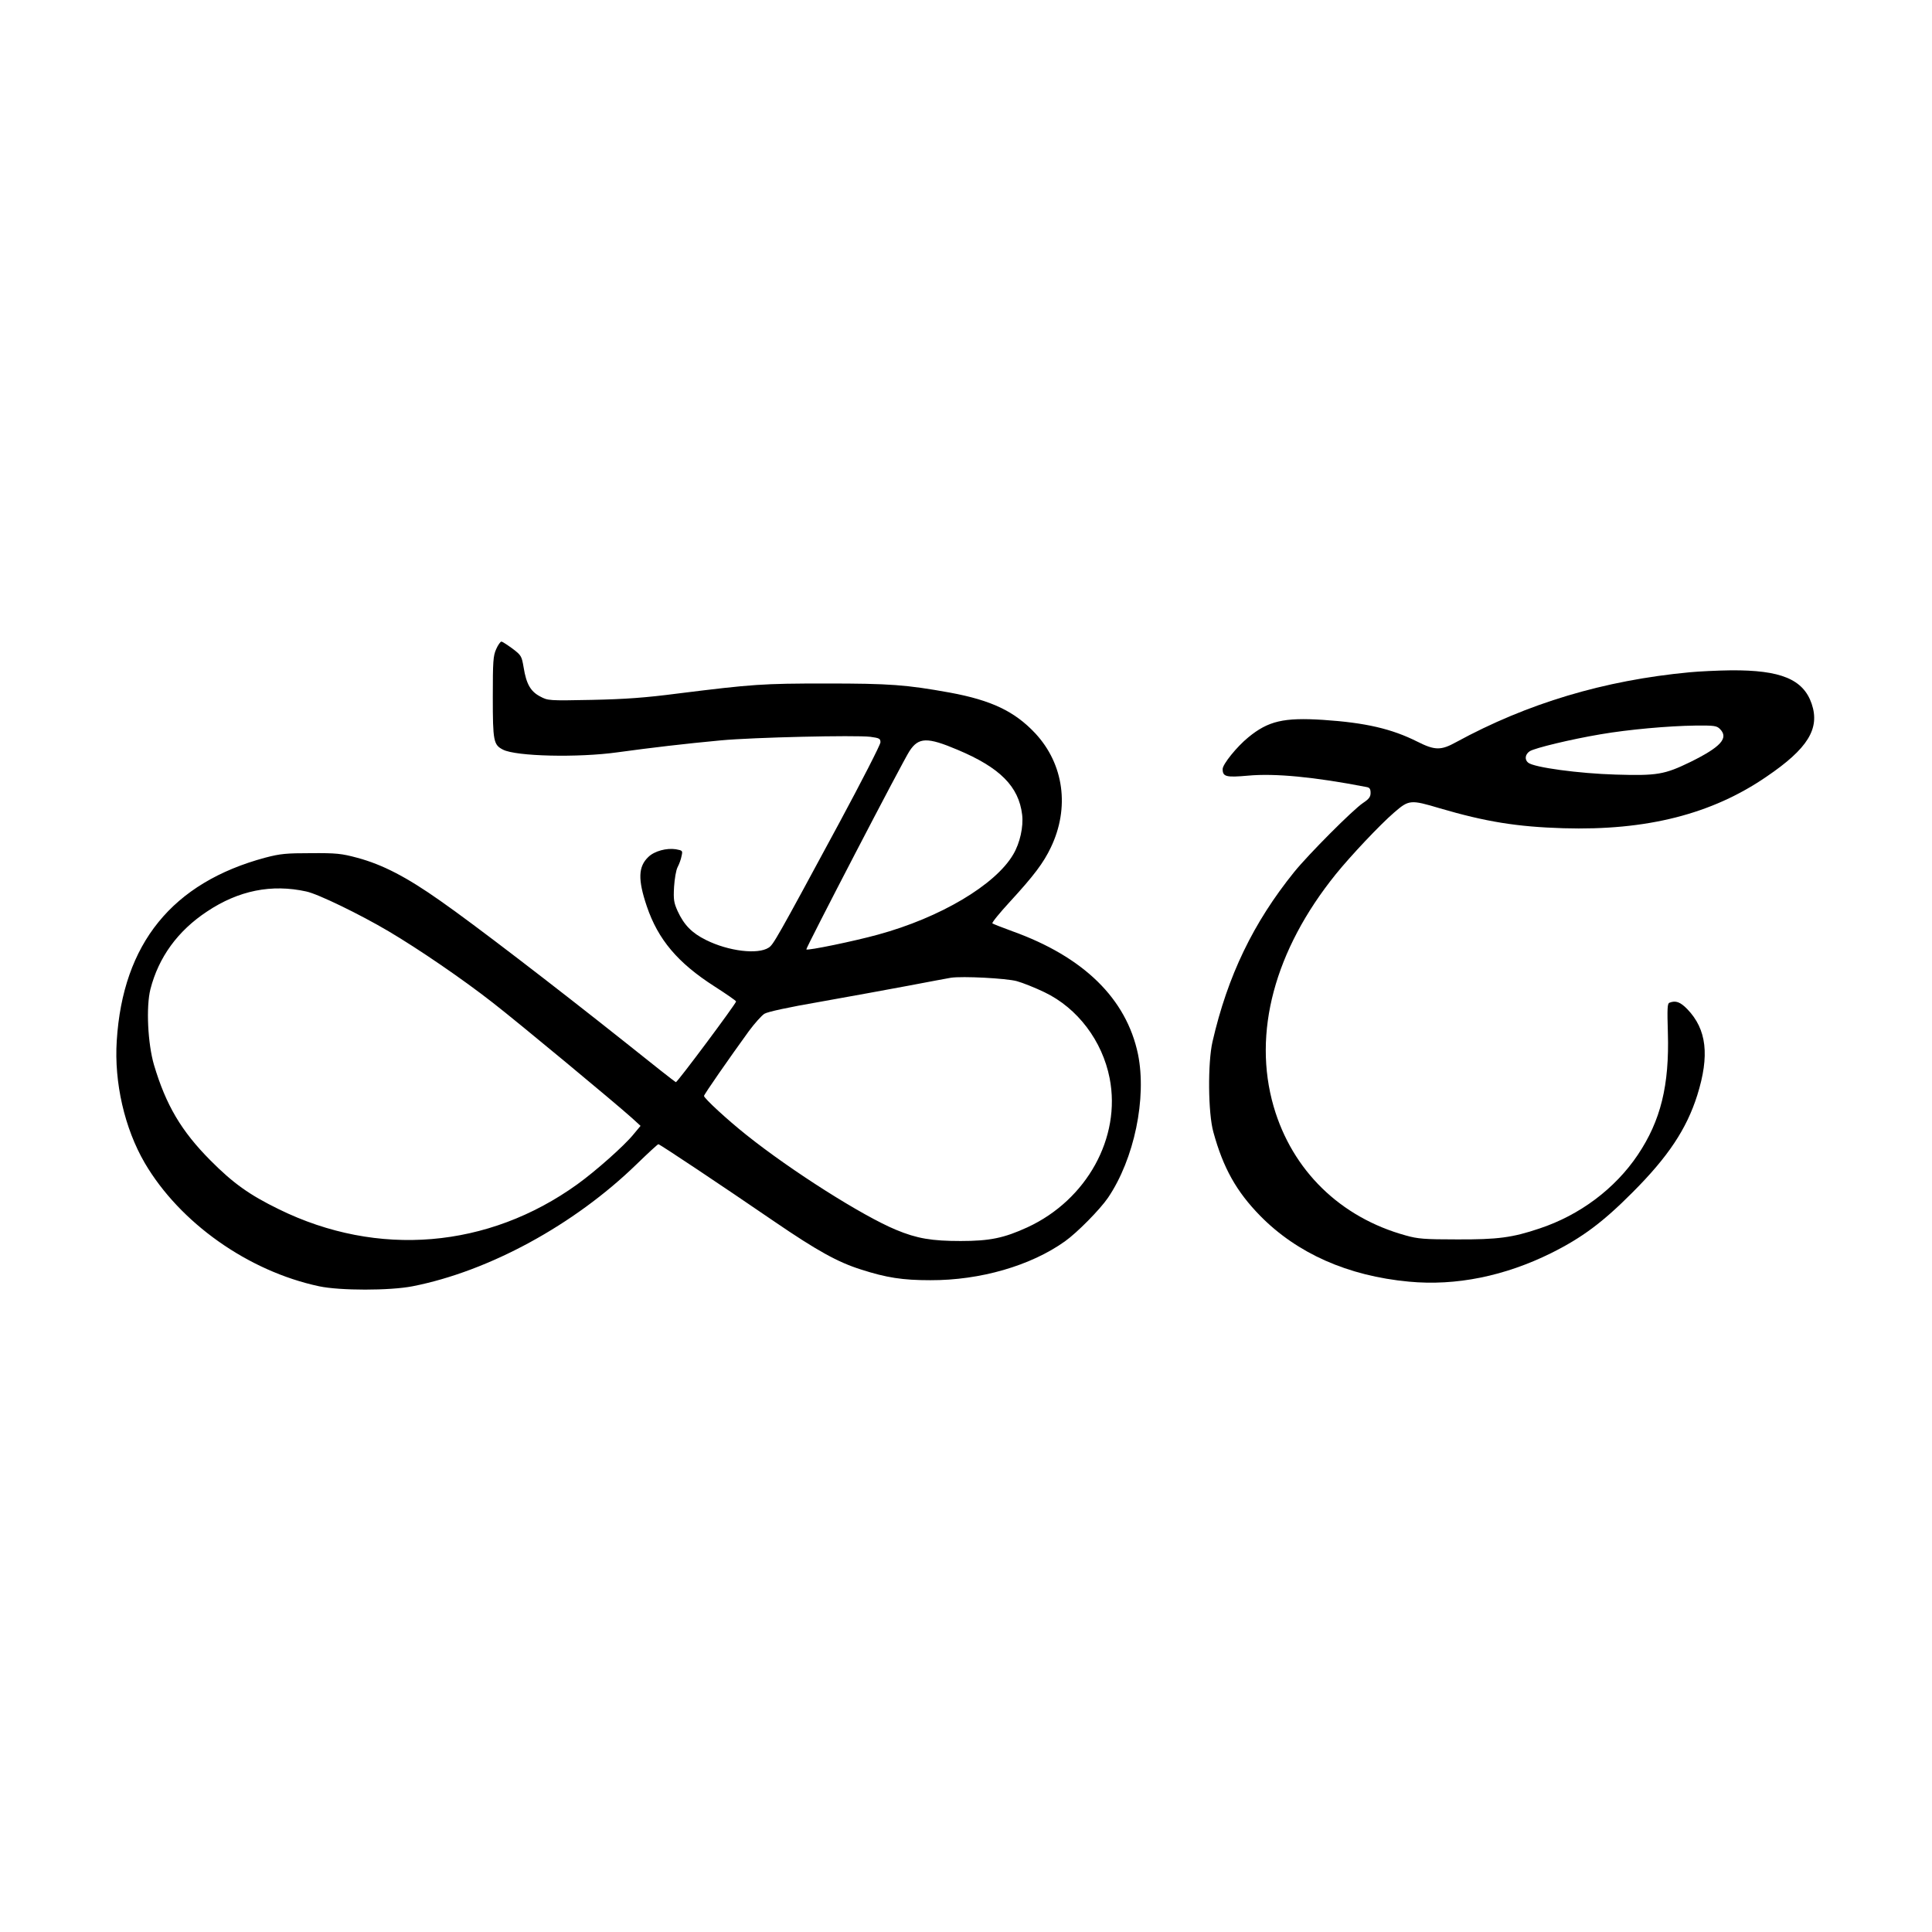 <?xml version="1.0" standalone="no"?>
<!DOCTYPE svg PUBLIC "-//W3C//DTD SVG 20010904//EN"
 "http://www.w3.org/TR/2001/REC-SVG-20010904/DTD/svg10.dtd">
<svg version="1.0" xmlns="http://www.w3.org/2000/svg"
 width="1084pt" height="1084pt" viewBox="0 0 1084 1084"
 preserveAspectRatio="xMidYMid meet">
<g transform="translate(0,1084) scale(0.1,-0.1)"
fill="#000000" stroke="none">
<path d="M2784 7198 c-17 -38 -19 -68 -19 -269 0 -247 4 -268 57 -295 73 -38
422 -46 643 -15 190 26 376 48 580 67 181 17 752 30 838 20 51 -7 57 -10 57
-31 0 -13 -104 -216 -231 -452 -355 -658 -370 -683 -396 -700 -61 -40 -226
-20 -352 43 -79 39 -123 84 -159 162 -21 47 -24 64 -20 136 3 45 11 94 20 111
9 17 19 44 22 62 7 30 6 31 -32 38 -52 8 -120 -10 -154 -43 -57 -54 -60 -126
-9 -277 63 -186 173 -317 379 -449 67 -43 122 -81 122 -85 0 -12 -331 -456
-338 -453 -4 1 -131 101 -282 222 -404 321 -852 665 -1040 796 -190 134 -324
203 -465 241 -89 24 -118 27 -260 26 -139 0 -172 -3 -256 -25 -522 -140 -800
-482 -834 -1028 -15 -234 44 -491 157 -685 197 -336 580 -607 978 -692 117
-25 398 -25 525 0 428 84 906 344 1256 684 64 62 119 113 123 113 8 0 353
-230 651 -434 240 -164 356 -228 486 -269 143 -46 233 -60 389 -60 279 -1 563
81 755 218 69 49 197 179 242 245 147 217 218 559 168 805 -65 311 -304 546
-705 690 -58 21 -108 41 -112 44 -4 4 40 58 98 121 136 148 189 219 230 305
107 223 73 468 -87 640 -116 124 -247 186 -480 229 -244 44 -336 51 -694 51
-357 0 -412 -4 -830 -56 -185 -24 -296 -32 -485 -36 -242 -5 -246 -4 -289 19
-54 28 -78 70 -93 163 -11 64 -13 68 -63 106 -29 21 -56 39 -62 39 -5 0 -19
-19 -29 -42z m2589 -565 c238 -100 343 -206 362 -364 8 -67 -12 -159 -50 -223
-100 -171 -410 -355 -759 -450 -130 -36 -395 -91 -402 -83 -5 4 545 1063 579
1113 51 78 100 79 270 7z m-3654 -795 c66 -14 302 -129 461 -223 169 -100 415
-268 585 -401 144 -112 684 -560 782 -648 l47 -43 -40 -48 c-51 -63 -212 -206
-315 -280 -500 -360 -1120 -412 -1674 -140 -166 81 -257 146 -385 275 -163
164 -249 310 -316 535 -35 120 -45 326 -20 425 46 179 153 327 318 436 177
118 362 155 557 112z m3986 -503 c33 -9 103 -37 155 -62 186 -89 325 -273 366
-483 65 -332 -128 -682 -461 -836 -131 -60 -210 -77 -375 -77 -162 0 -246 14
-363 63 -188 78 -586 330 -839 532 -107 85 -238 206 -238 219 0 8 141 211 252
364 32 43 71 87 87 97 18 11 131 36 317 68 159 28 381 69 494 90 113 22 219
41 235 44 65 10 311 -3 370 -19z"/>
<path d="M9480 7068 c-479 -45 -910 -174 -1310 -392 -85 -47 -119 -47 -218 3
-144 72 -289 106 -529 122 -220 14 -307 -6 -419 -98 -64 -52 -144 -151 -144
-178 0 -43 19 -48 142 -37 150 14 373 -7 666 -64 17 -3 22 -11 22 -33 0 -22
-9 -34 -42 -56 -56 -37 -307 -289 -387 -388 -229 -284 -373 -582 -458 -952
-27 -119 -25 -400 5 -507 55 -201 129 -333 262 -469 207 -211 492 -338 835
-370 264 -25 538 31 800 161 172 86 288 172 455 340 199 199 303 355 363 545
70 223 53 370 -56 483 -39 40 -65 50 -100 36 -12 -4 -13 -32 -9 -168 9 -295
-40 -494 -169 -686 -127 -189 -325 -338 -552 -413 -151 -51 -234 -62 -462 -61
-182 0 -220 3 -287 22 -368 101 -638 365 -742 724 -119 412 5 876 348 1302 84
104 250 280 328 347 83 72 92 73 256 24 259 -76 434 -104 693 -112 468 -14
834 79 1140 289 233 158 301 270 254 409 -47 138 -174 190 -453 188 -76 -1
-180 -6 -232 -11z m170 -318 c51 -51 5 -101 -165 -185 -146 -71 -187 -78 -420
-71 -205 6 -459 40 -491 67 -21 17 -17 47 9 64 28 18 231 67 397 95 157 27
381 47 533 49 105 1 119 -1 137 -19z"/>
</g>
</svg>
